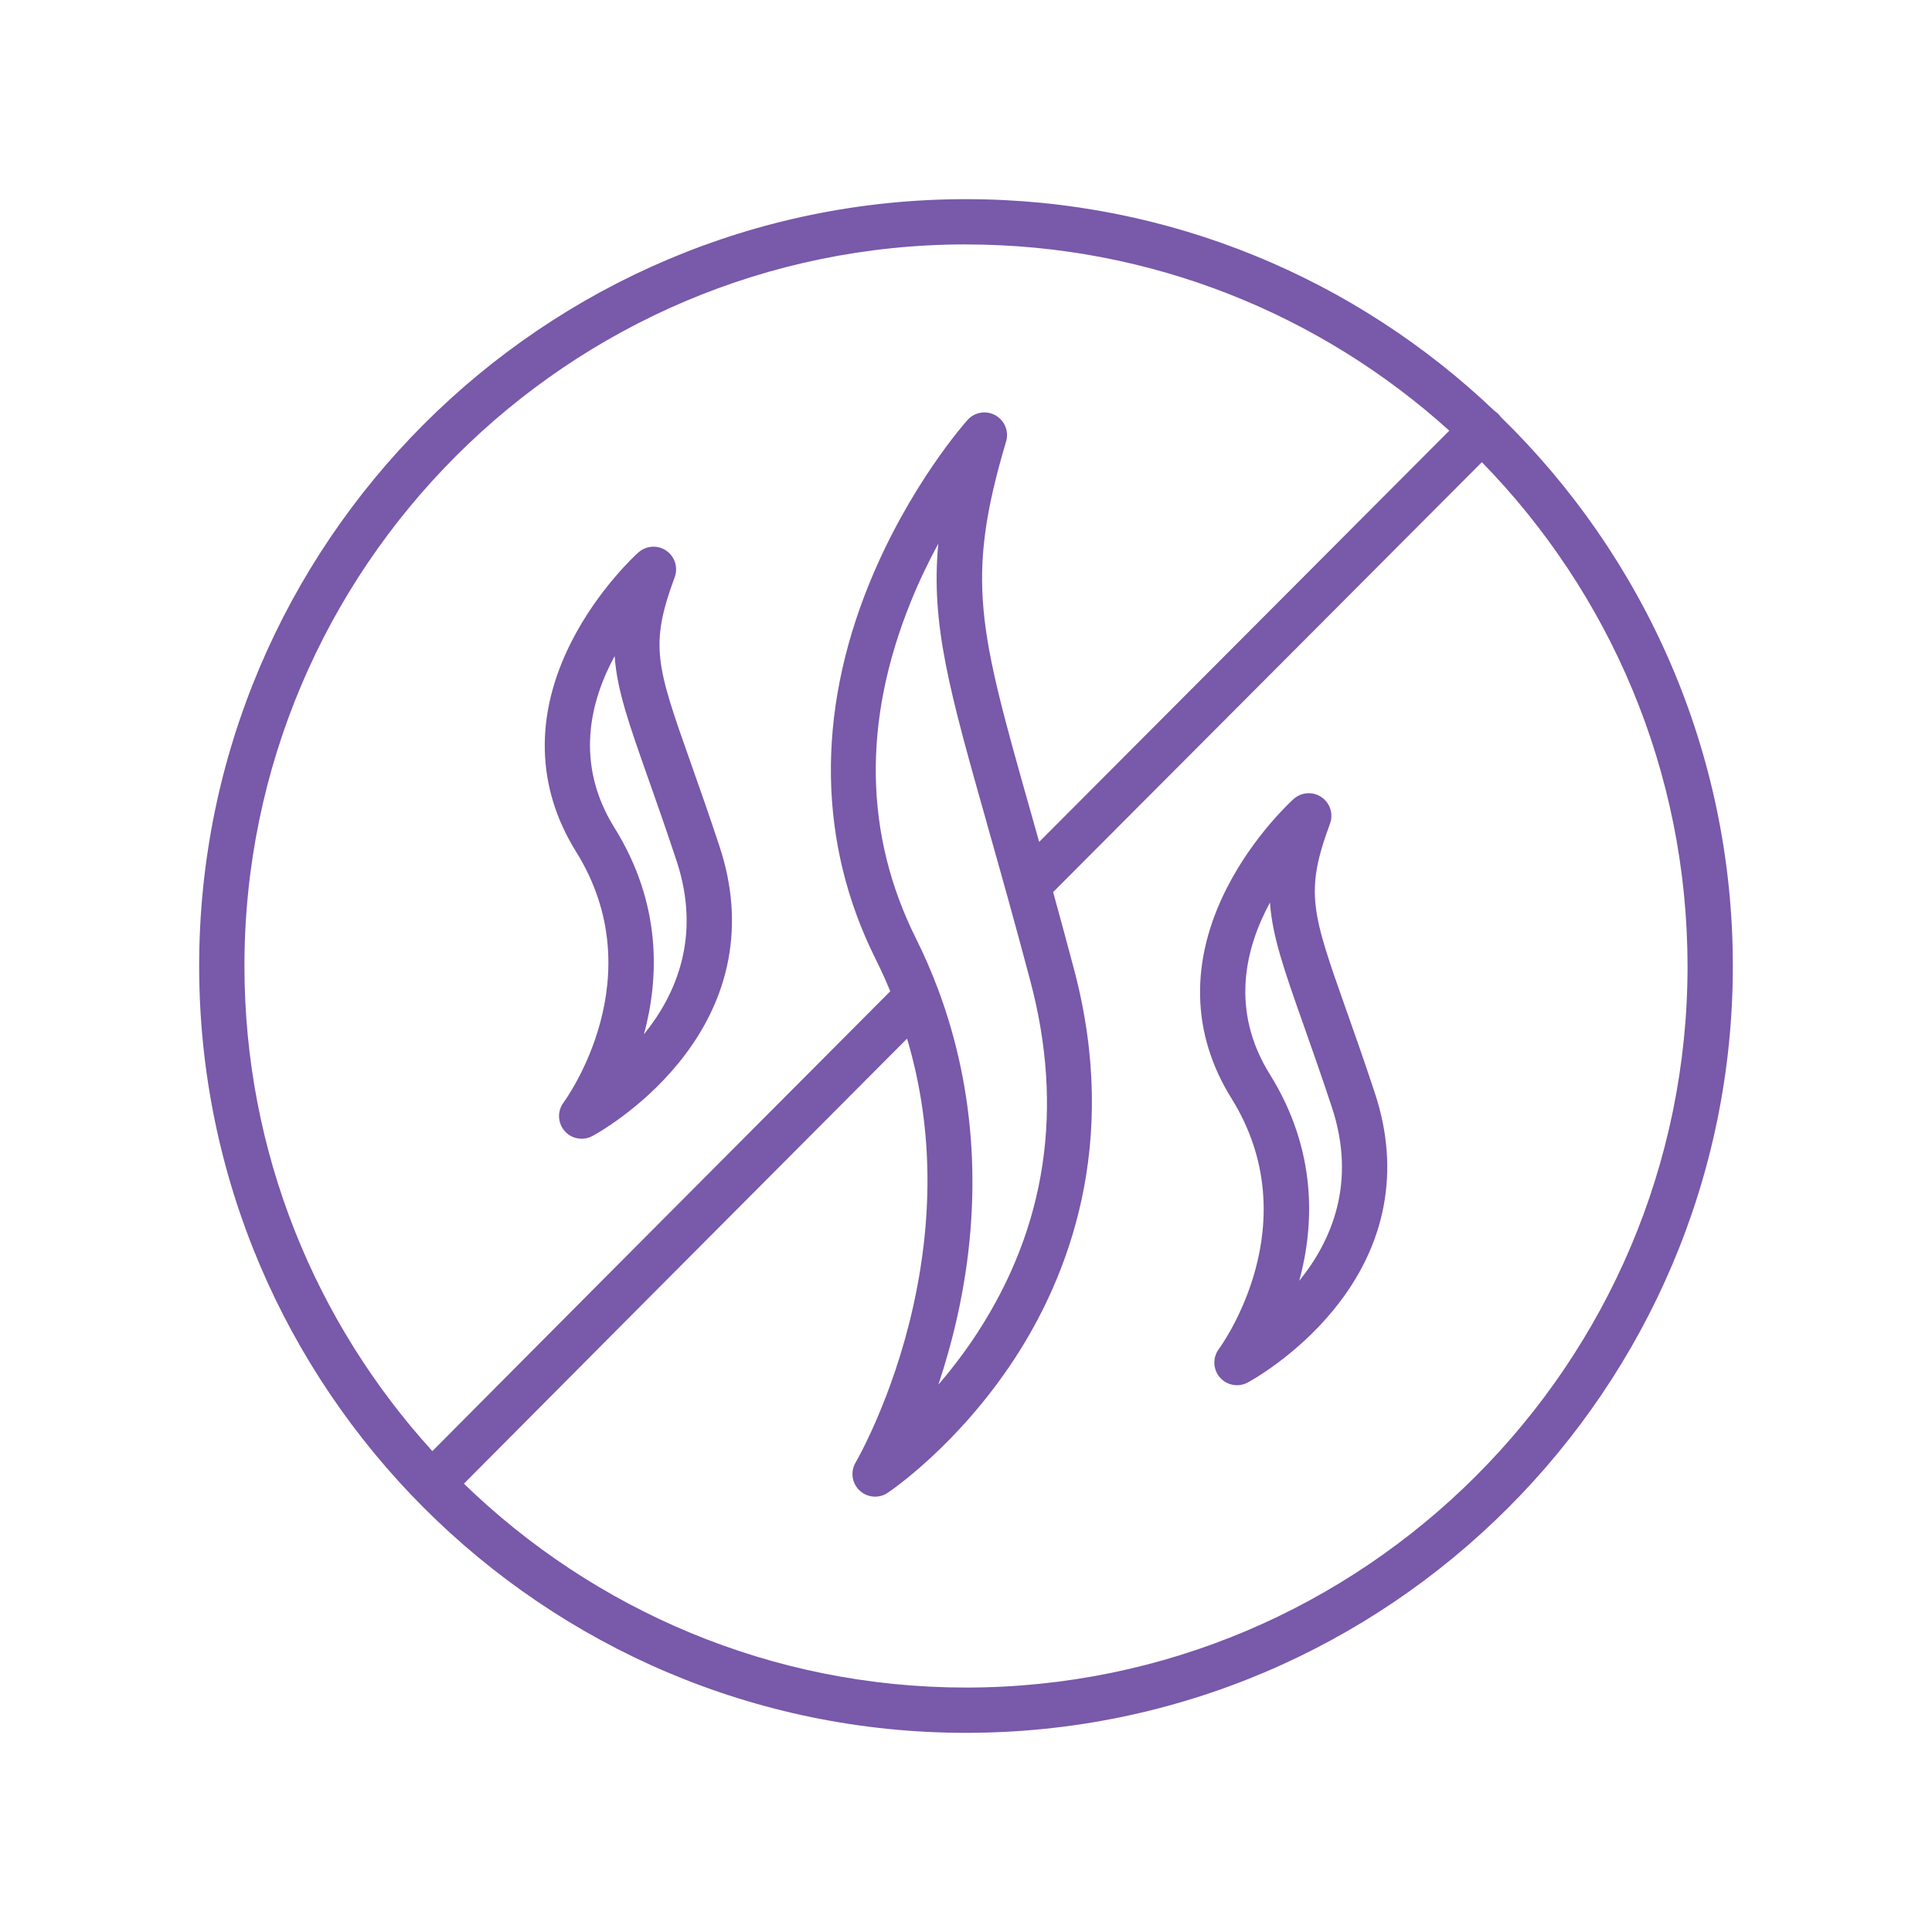 <?xml version="1.0" encoding="UTF-8"?><svg id="uuid-f7b8900c-a8ba-4893-9a29-09507e783ebe" xmlns="http://www.w3.org/2000/svg" viewBox="0 0 512 512"><path d="m170.65,274.11c8.52-10.52,15.26-25.97,8.65-45.97-2.84-8.61-5.34-15.67-7.54-21.9-5.05-14.3-8.28-23.46-8.87-32.38-6.51,11.98-10.66,28.47-.05,45.51,12.58,20.21,11.82,39.93,7.81,54.74Z" fill="none"/><path d="m241.34,159.52c-12.8,31.67-12.33,61.69,1.42,89.25,2.12,4.24,4,8.57,5.67,12.98.06.13.1.27.15.4,10.05,26.78,11.85,56.45,5.13,86.65-1.48,6.65-3.23,12.74-5.04,18.14,3.47-4.02,7.05-8.66,10.45-13.91,18.16-28.03,22.85-59.32,13.94-92.99-4.35-16.42-8.15-29.87-11.51-41.73-9.91-35.02-14.94-52.82-12.91-74.24-2.52,4.64-5.03,9.82-7.31,15.45Z" fill="none"/><path d="m279.1,236.4c1.75,6.34,3.61,13.15,5.57,20.58,12.29,46.41-1.78,81.64-15.74,103.01-15.08,23.08-32.93,35.12-33.69,35.62-1.01.68-2.17,1.01-3.32,1.01-1.5,0-2.99-.56-4.13-1.65-2.03-1.93-2.46-5.01-1.03-7.41.09-.16,9.88-16.91,15.34-41.75,5.46-24.84,4.87-48.48-1.71-70.57-58.44,58.63-97.88,98.24-117.44,117.94,34.45,33.42,81.39,54.03,133.06,54.03,105.44,0,191.22-85.78,191.22-191.22,0-51.91-20.8-99.05-54.5-133.54-14.18,14.22-61.54,61.7-113.62,113.93Zm74.38,110.65c-10.22,12.53-22.33,19.08-22.84,19.35-.89.48-1.86.71-2.82.71-1.7,0-3.38-.72-4.55-2.08-1.83-2.12-1.95-5.24-.28-7.49.98-1.34,23.96-33.37,3.33-66.5-10.63-17.07-11.05-36.31-1.22-55.65,7.17-14.11,17.31-23.26,17.73-23.64,2.06-1.84,5.1-2.04,7.38-.49,2.28,1.55,3.21,4.46,2.25,7.05-6.72,18.12-4.83,23.48,4.28,49.27,2.22,6.28,4.73,13.4,7.62,22.13,6.77,20.49,3.01,40.32-10.88,57.35Z" fill="none"/><path d="m345.42,271.56c-5.05-14.3-8.28-23.45-8.87-32.38-6.51,11.98-10.66,28.47-.05,45.51,12.58,20.21,11.82,39.93,7.81,54.74,8.52-10.52,15.25-25.97,8.65-45.97-2.84-8.61-5.34-15.67-7.54-21.9Z" fill="none"/><path d="m235.92,262.71c-1.19-2.89-2.49-5.75-3.9-8.58-15.19-30.45-15.76-64.85-1.66-99.48,10.54-25.88,25.4-42.64,26.03-43.34,1.87-2.09,4.95-2.6,7.4-1.24,2.45,1.37,3.62,4.26,2.82,6.95-10.88,36.62-7.2,49.63,6.49,98.03.74,2.61,1.5,5.3,2.28,8.07,49.99-50.14,94.77-95.03,108.69-108.98-33.93-30.66-78.86-49.35-128.08-49.35-105.44,0-191.22,85.78-191.22,191.22,0,49.46,18.87,94.59,49.8,128.57,20.07-20.22,60.84-61.16,121.35-121.86Zm-84.49-92.64c7.17-14.11,17.31-23.26,17.73-23.64,2.06-1.84,5.1-2.04,7.38-.49,2.28,1.55,3.21,4.46,2.25,7.05-6.72,18.12-4.83,23.48,4.28,49.27,2.22,6.28,4.73,13.4,7.62,22.13,6.77,20.49,3.01,40.32-10.88,57.35-10.22,12.53-22.33,19.08-22.84,19.35-.89.48-1.86.71-2.82.71-1.7,0-3.38-.72-4.55-2.08-1.83-2.12-1.95-5.24-.28-7.49.98-1.34,23.96-33.37,3.33-66.5-10.63-17.07-11.05-36.31-1.22-55.65Z" fill="none"/><path d="m256,459.22c112.05,0,203.22-91.16,203.22-203.22,0-57-23.6-108.59-61.53-145.53-.2-.28-.41-.56-.67-.81-.3-.3-.63-.56-.98-.79-36.48-34.74-85.81-56.09-140.04-56.09-112.05,0-203.22,91.16-203.22,203.22s91.16,203.22,203.22,203.22Zm191.22-203.22c0,105.44-85.78,191.22-191.22,191.22-51.67,0-98.62-20.61-133.06-54.03,19.56-19.7,59-59.32,117.44-117.94,6.58,22.09,7.17,45.73,1.71,70.57-5.46,24.83-15.24,41.59-15.34,41.75-1.43,2.41-1,5.49,1.03,7.41,1.15,1.09,2.63,1.65,4.13,1.65,1.15,0,2.31-.33,3.32-1.01.75-.5,18.61-12.54,33.69-35.62,13.96-21.38,28.03-56.6,15.74-103.01-1.97-7.43-3.82-14.24-5.57-20.58,52.08-52.24,99.44-99.72,113.62-113.93,33.69,34.49,54.5,81.63,54.5,133.54Zm-185.66-37.69c3.36,11.87,7.16,25.31,11.51,41.73,8.92,33.67,4.23,64.96-13.94,92.99-3.4,5.25-6.99,9.89-10.45,13.91,1.8-5.4,3.56-11.49,5.04-18.14,6.71-30.21,4.91-59.87-5.13-86.65-.05-.14-.09-.27-.15-.4-1.67-4.41-3.55-8.74-5.67-12.98-13.75-27.56-14.23-57.58-1.42-89.25,2.27-5.62,4.79-10.8,7.31-15.45-2.03,21.41,3.01,39.22,12.91,74.24Zm-5.56-153.53c49.22,0,94.15,18.7,128.08,49.35-13.92,13.96-58.7,58.84-108.69,108.98-.78-2.78-1.54-5.47-2.28-8.07-13.69-48.4-17.37-61.4-6.49-98.03.8-2.69-.37-5.58-2.82-6.95-2.45-1.37-5.52-.86-7.4,1.24-.63.7-15.49,17.46-26.03,43.34-14.11,34.63-13.54,69.03,1.66,99.48,1.41,2.83,2.71,5.69,3.9,8.58-60.51,60.7-101.28,101.65-121.35,121.86-30.92-33.98-49.8-79.11-49.8-128.57,0-105.44,85.78-191.22,191.22-191.22Z" fill="#7859aa"/><path d="m149.33,292.21c-1.67,2.25-1.55,5.37.28,7.49,1.17,1.36,2.84,2.08,4.55,2.08.96,0,1.93-.23,2.82-.71.51-.27,12.62-6.81,22.84-19.35,13.89-17.03,17.65-36.86,10.88-57.35-2.88-8.72-5.4-15.85-7.62-22.13-9.11-25.78-11-31.15-4.28-49.27.96-2.59.03-5.49-2.25-7.05-2.28-1.55-5.32-1.35-7.38.49-.43.38-10.56,9.54-17.73,23.64-9.83,19.33-9.41,38.58,1.22,55.65,20.63,33.13-2.35,65.16-3.33,66.5Zm13.56-118.35c.59,8.93,3.82,18.08,8.87,32.38,2.2,6.23,4.69,13.29,7.54,21.9,6.61,20-.13,35.45-8.65,45.97,4.01-14.81,4.78-34.53-7.81-54.74-10.61-17.04-6.46-33.53.05-45.51Z" fill="#7859aa"/><path d="m356.74,267.57c-9.1-25.78-11-31.15-4.28-49.27.96-2.59.03-5.49-2.25-7.05-2.28-1.55-5.32-1.35-7.38.49-.43.38-10.56,9.54-17.73,23.64-9.83,19.33-9.41,38.58,1.22,55.65,20.63,33.13-2.35,65.16-3.33,66.5-1.67,2.25-1.55,5.37.28,7.49,1.17,1.36,2.84,2.08,4.55,2.08.96,0,1.93-.23,2.82-.71.51-.27,12.62-6.81,22.84-19.35,13.89-17.03,17.65-36.87,10.88-57.35-2.88-8.72-5.4-15.85-7.62-22.13Zm-12.42,71.86c4.01-14.81,4.78-34.53-7.81-54.74-10.61-17.04-6.46-33.53.05-45.51.59,8.93,3.82,18.08,8.87,32.38,2.2,6.23,4.69,13.29,7.54,21.9,6.61,20-.13,35.45-8.65,45.97Z" fill="#7859aa"/></svg>
